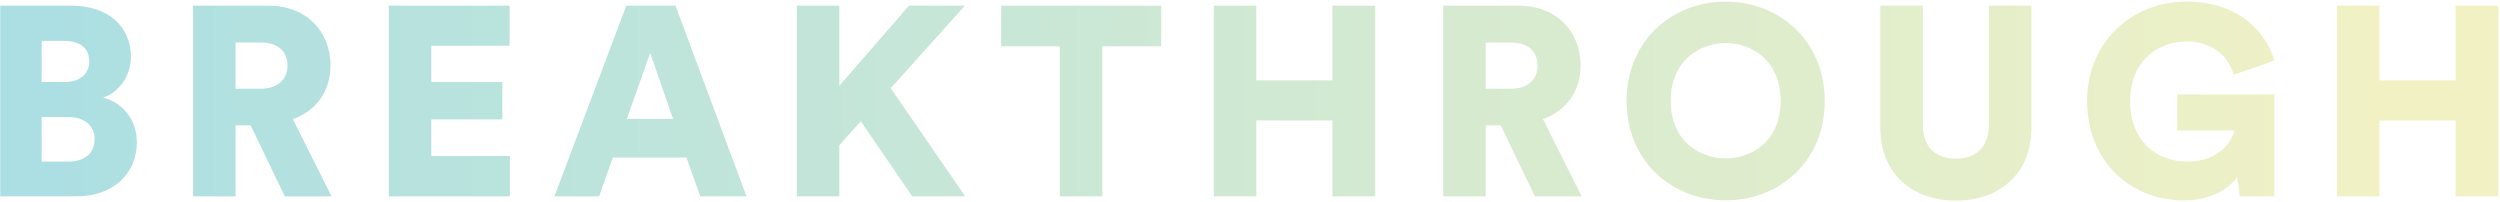 <?xml version="1.0" encoding="UTF-8"?> <svg xmlns="http://www.w3.org/2000/svg" width="1439" height="116" viewBox="0 0 1439 116" fill="none"><path opacity="0.36" d="M0.139 3.261H41.156C62.825 3.261 75.362 15.798 75.362 32.669C75.362 43.968 68.242 53.255 59.265 56.196C69.171 58.517 78.767 67.649 78.767 81.889C78.767 99.844 65.147 113 44.406 113H0.139V3.261ZM23.975 47.218H37.286C45.799 47.218 51.371 42.73 51.371 35.3C51.371 28.18 46.573 23.537 36.977 23.537H23.975V47.218ZM23.975 93.033H39.298C48.74 93.033 54.467 88.08 54.467 80.186C54.467 72.602 48.895 67.34 39.298 67.34H23.975V93.033ZM163.926 113L144.269 72.138H135.601V113H111.146V3.261H154.639C176.308 3.261 190.239 18.119 190.239 37.622C190.239 52.481 182.035 63.78 168.569 68.578L190.858 113H163.926ZM135.601 51.088H149.996C160.056 51.088 165.474 45.516 165.474 37.777C165.474 29.573 160.056 24.465 149.996 24.465H135.601V51.088ZM293.466 113H223.815V3.261H293.312V26.323H248.27V47.218H289.133V68.733H248.27V89.783H293.466V113ZM403.052 113L395.158 90.712H352.749L344.855 113H319.161L360.488 3.261H388.812L429.675 113H403.052ZM374.263 30.502L360.797 68.423H387.419L374.263 30.502ZM525.077 113L495.514 69.816L483.132 83.592V113H458.677V3.261H483.132V49.385L523.22 3.261H555.414L512.695 50.778L555.569 113H525.077ZM668.369 26.632H634.472V113H610.017V26.632H576.275V3.261H668.369V26.632ZM791.546 113H766.935V69.352H723.133V113H698.677V3.261H723.133V46.289H766.935V3.261H791.546V113ZM883.474 113L863.817 72.138H855.15V113H830.694V3.261H874.188C895.857 3.261 909.787 18.119 909.787 37.622C909.787 52.481 901.584 63.78 888.118 68.578L910.406 113H883.474ZM855.15 51.088H869.544C879.605 51.088 885.022 45.516 885.022 37.777C885.022 29.573 879.605 24.465 869.544 24.465H855.15V51.088ZM961.646 58.053C961.646 80.96 978.053 91.176 993.376 91.176C1008.54 91.176 1024.95 80.96 1024.95 58.053C1024.95 35.145 1008.54 24.775 993.376 24.775C978.053 24.775 961.646 35.145 961.646 58.053ZM936.262 58.208C936.262 23.382 962.42 0.939 993.376 0.939C1024.18 0.939 1050.34 23.382 1050.34 58.208C1050.34 92.879 1024.18 115.322 993.376 115.322C962.42 115.322 936.262 92.879 936.262 58.208ZM1125.81 115.476C1101.66 115.476 1082.31 100.927 1082.31 73.376V3.261H1106.77V71.364C1106.77 84.675 1114.2 91.331 1125.81 91.331C1137.41 91.331 1144.84 84.675 1144.84 71.364V3.261H1169.3V73.376C1169.3 100.927 1149.95 115.476 1125.81 115.476ZM1309.08 113H1289.27L1287.72 101.856C1282.92 108.821 1272.55 115.322 1256.92 115.322C1226.43 115.322 1201.35 92.879 1201.35 58.208C1201.35 23.692 1227.51 0.939 1258.47 0.939C1289.89 0.939 1304.44 19.512 1309.24 34.836L1285.71 43.039C1284.01 36.229 1276.73 23.846 1258.47 23.846C1243.61 23.846 1226.12 33.752 1226.12 58.208C1226.12 81.115 1241.29 93.033 1259.09 93.033C1277.2 93.033 1284.78 81.27 1286.17 75.079H1253.21V54.338H1309.08V113ZM1438.03 113H1413.42V69.352H1369.61V113H1345.16V3.261H1369.61V46.289H1413.42V3.261H1438.03V113Z" fill="url(#paint0_linear_36_338)"></path><defs><linearGradient id="paint0_linear_36_338" x1="-85.814" y1="32.535" x2="1380.35" y2="32.535" gradientUnits="userSpaceOnUse"><stop stop-color="#09A3B8"></stop><stop offset="1" stop-color="#DADA5C"></stop></linearGradient></defs></svg> 